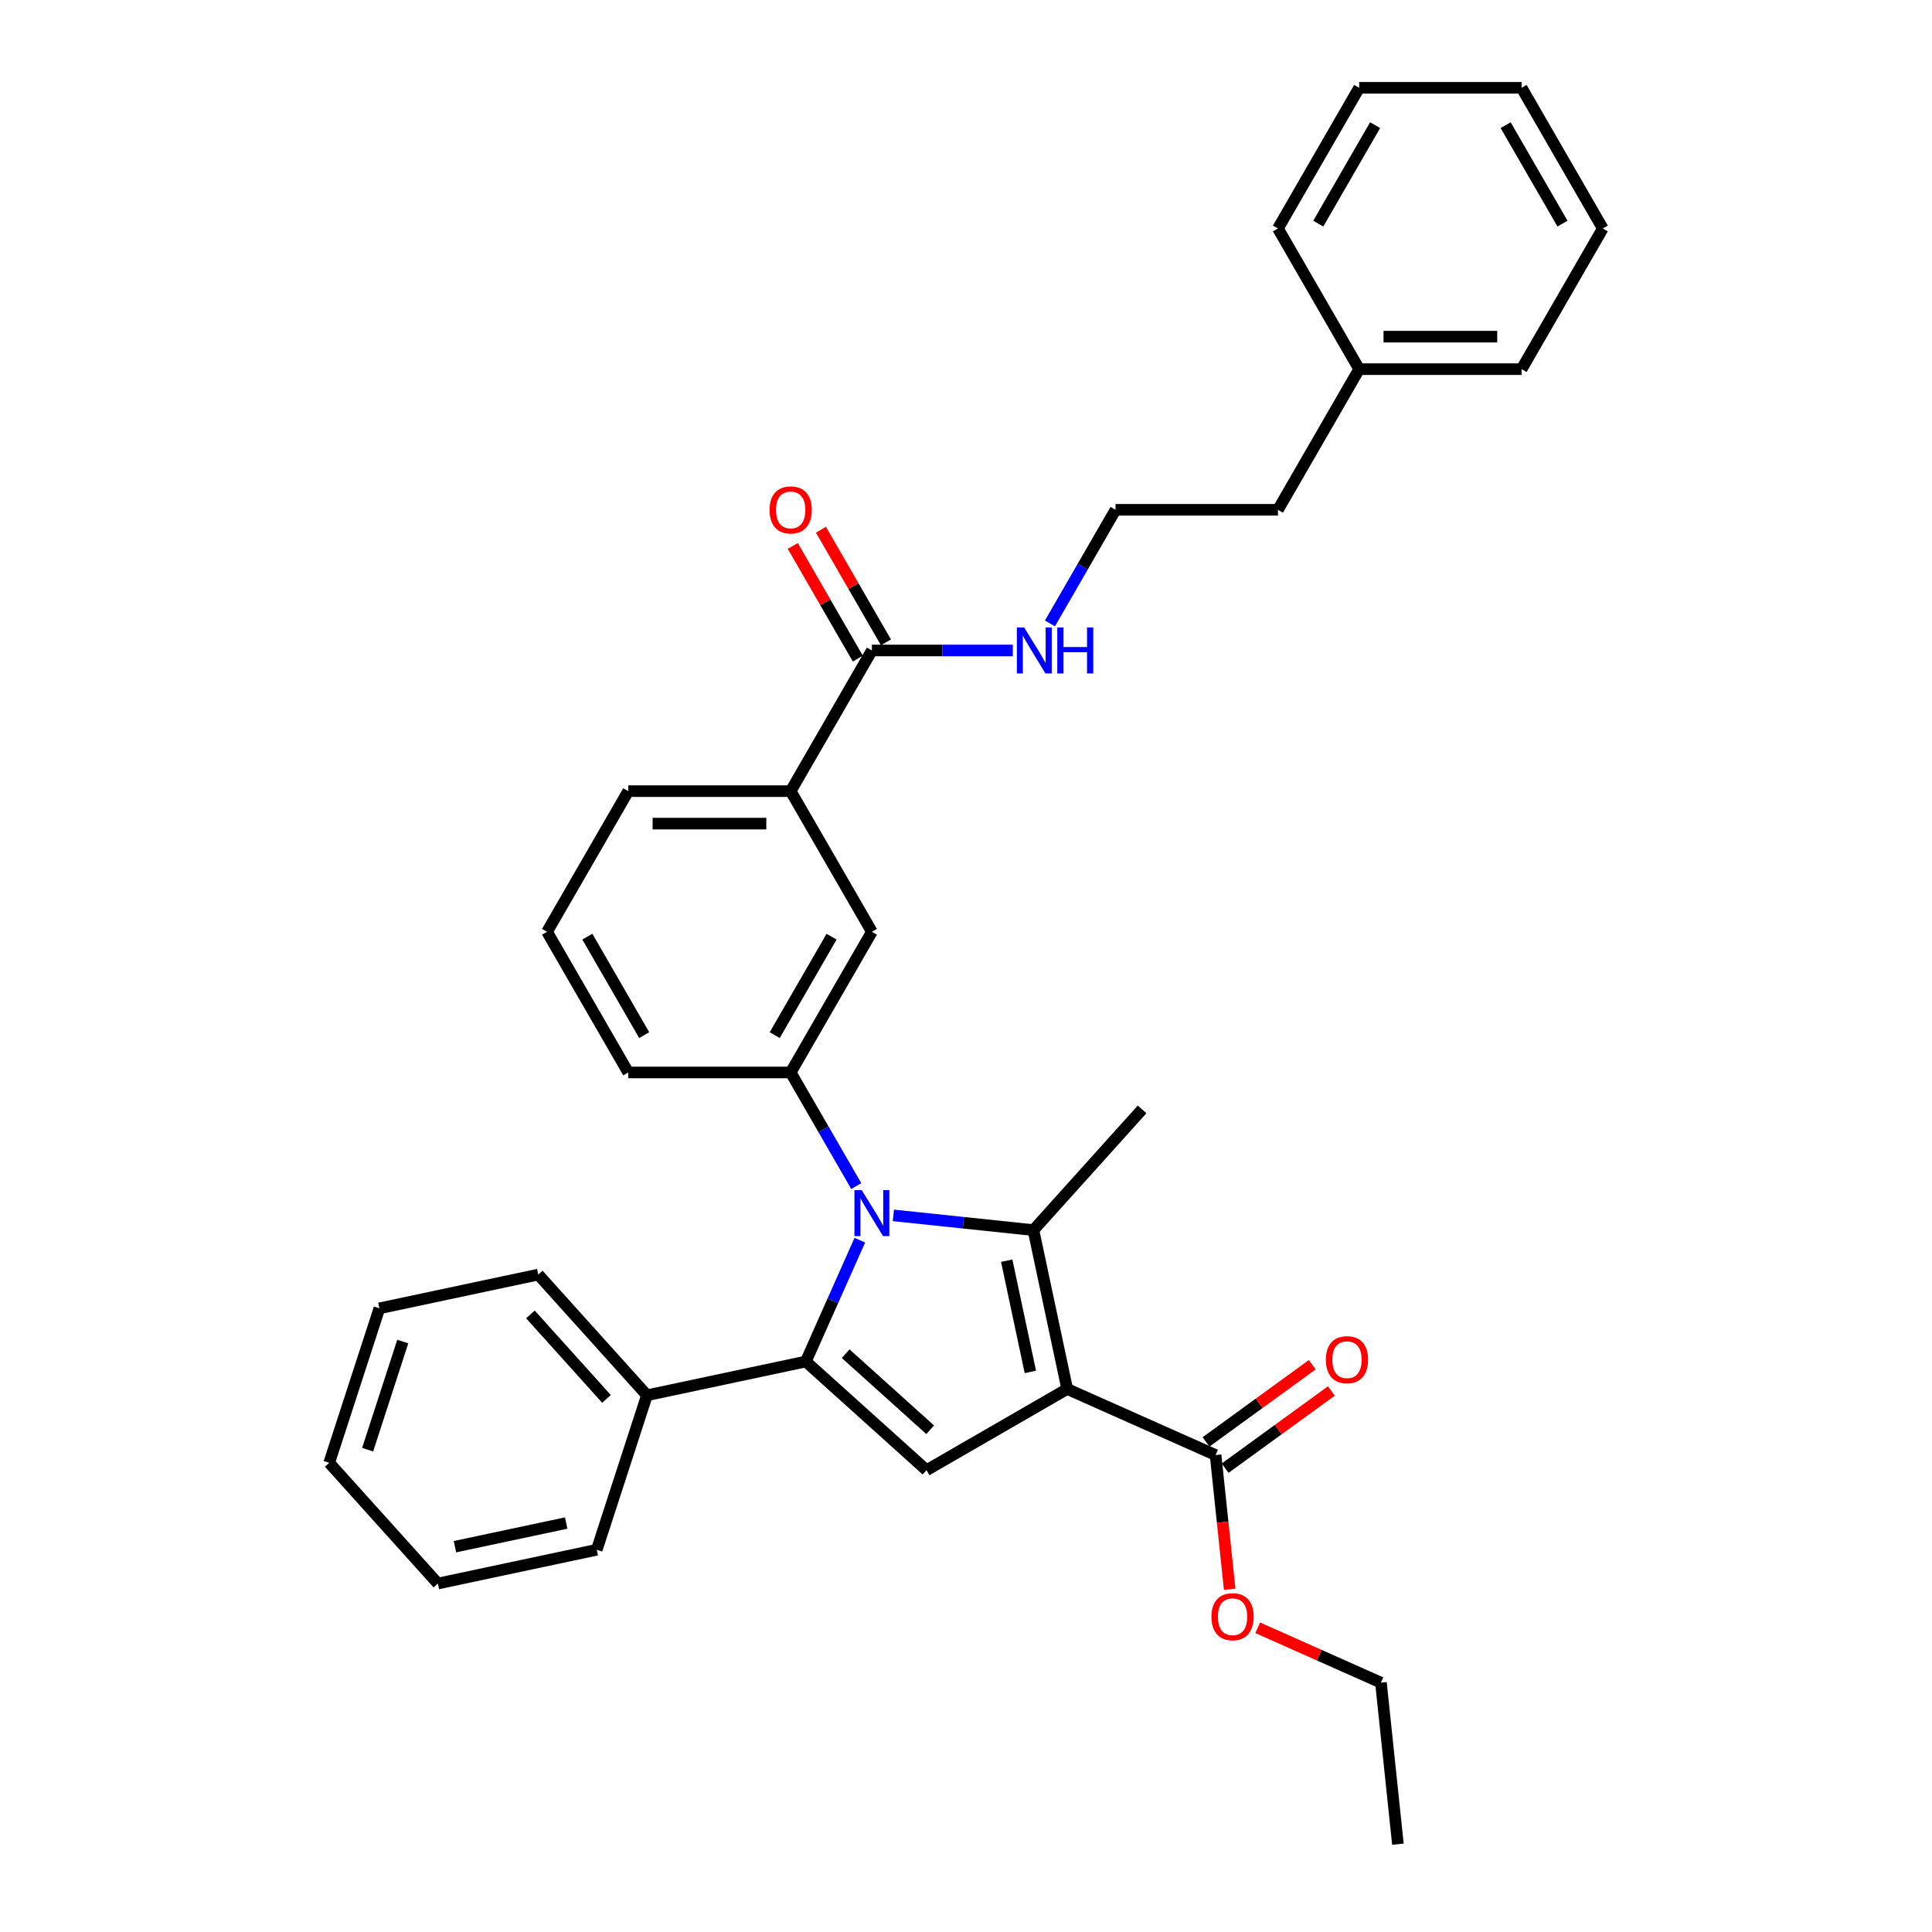 <?xml version='1.0' encoding='iso-8859-1'?>
<svg version='1.1' baseProfile='full'
              xmlns='http://www.w3.org/2000/svg'
                      xmlns:rdkit='http://www.rdkit.org/xml'
                      xmlns:xlink='http://www.w3.org/1999/xlink'
                  xml:space='preserve'
width='1000px' height='1000px' viewBox='0 0 1000 1000'>
<!-- END OF HEADER -->
<rect style='opacity:1.0;fill:#FFFFFF;stroke:none' width='1000' height='1000' x='0' y='0'> </rect>
<path class='bond-1' d='M 552.378,718.936 L 534.899,636.702' style='fill:none;fill-rule:evenodd;stroke:#000000;stroke-width:6px;stroke-linecap:butt;stroke-linejoin:miter;stroke-opacity:1' />
<path class='bond-1' d='M 533.309,710.096 L 521.074,652.533' style='fill:none;fill-rule:evenodd;stroke:#000000;stroke-width:6px;stroke-linecap:butt;stroke-linejoin:miter;stroke-opacity:1' />
<path class='bond-3' d='M 552.378,718.936 L 479.571,760.971' style='fill:none;fill-rule:evenodd;stroke:#000000;stroke-width:6px;stroke-linecap:butt;stroke-linejoin:miter;stroke-opacity:1' />
<path class='bond-5' d='M 552.378,718.936 L 629.181,753.13' style='fill:none;fill-rule:evenodd;stroke:#000000;stroke-width:6px;stroke-linecap:butt;stroke-linejoin:miter;stroke-opacity:1' />
<path class='bond-0' d='M 462.419,629.084 L 498.659,632.893' style='fill:none;fill-rule:evenodd;stroke:#0000FF;stroke-width:6px;stroke-linecap:butt;stroke-linejoin:miter;stroke-opacity:1' />
<path class='bond-0' d='M 498.659,632.893 L 534.899,636.702' style='fill:none;fill-rule:evenodd;stroke:#000000;stroke-width:6px;stroke-linecap:butt;stroke-linejoin:miter;stroke-opacity:1' />
<path class='bond-4' d='M 443.202,613.908 L 426.228,584.507' style='fill:none;fill-rule:evenodd;stroke:#0000FF;stroke-width:6px;stroke-linecap:butt;stroke-linejoin:miter;stroke-opacity:1' />
<path class='bond-4' d='M 426.228,584.507 L 409.253,555.107' style='fill:none;fill-rule:evenodd;stroke:#000000;stroke-width:6px;stroke-linecap:butt;stroke-linejoin:miter;stroke-opacity:1' />
<path class='bond-33' d='M 445.053,641.92 L 431.073,673.318' style='fill:none;fill-rule:evenodd;stroke:#0000FF;stroke-width:6px;stroke-linecap:butt;stroke-linejoin:miter;stroke-opacity:1' />
<path class='bond-33' d='M 431.073,673.318 L 417.094,704.717' style='fill:none;fill-rule:evenodd;stroke:#000000;stroke-width:6px;stroke-linecap:butt;stroke-linejoin:miter;stroke-opacity:1' />
<path class='bond-13' d='M 534.899,636.702 L 591.153,574.225' style='fill:none;fill-rule:evenodd;stroke:#000000;stroke-width:6px;stroke-linecap:butt;stroke-linejoin:miter;stroke-opacity:1' />
<path class='bond-2' d='M 417.094,704.717 L 479.571,760.971' style='fill:none;fill-rule:evenodd;stroke:#000000;stroke-width:6px;stroke-linecap:butt;stroke-linejoin:miter;stroke-opacity:1' />
<path class='bond-2' d='M 437.716,700.659 L 481.45,740.037' style='fill:none;fill-rule:evenodd;stroke:#000000;stroke-width:6px;stroke-linecap:butt;stroke-linejoin:miter;stroke-opacity:1' />
<path class='bond-9' d='M 417.094,704.717 L 334.86,722.196' style='fill:none;fill-rule:evenodd;stroke:#000000;stroke-width:6px;stroke-linecap:butt;stroke-linejoin:miter;stroke-opacity:1' />
<path class='bond-7' d='M 409.253,555.107 L 451.289,482.299' style='fill:none;fill-rule:evenodd;stroke:#000000;stroke-width:6px;stroke-linecap:butt;stroke-linejoin:miter;stroke-opacity:1' />
<path class='bond-7' d='M 400.997,535.779 L 430.422,484.813' style='fill:none;fill-rule:evenodd;stroke:#000000;stroke-width:6px;stroke-linecap:butt;stroke-linejoin:miter;stroke-opacity:1' />
<path class='bond-15' d='M 409.253,555.107 L 325.182,555.107' style='fill:none;fill-rule:evenodd;stroke:#000000;stroke-width:6px;stroke-linecap:butt;stroke-linejoin:miter;stroke-opacity:1' />
<path class='bond-10' d='M 634.122,759.932 L 661.614,739.958' style='fill:none;fill-rule:evenodd;stroke:#000000;stroke-width:6px;stroke-linecap:butt;stroke-linejoin:miter;stroke-opacity:1' />
<path class='bond-10' d='M 661.614,739.958 L 689.106,719.984' style='fill:none;fill-rule:evenodd;stroke:#FF0000;stroke-width:6px;stroke-linecap:butt;stroke-linejoin:miter;stroke-opacity:1' />
<path class='bond-10' d='M 624.239,746.329 L 651.731,726.355' style='fill:none;fill-rule:evenodd;stroke:#000000;stroke-width:6px;stroke-linecap:butt;stroke-linejoin:miter;stroke-opacity:1' />
<path class='bond-10' d='M 651.731,726.355 L 679.223,706.381' style='fill:none;fill-rule:evenodd;stroke:#FF0000;stroke-width:6px;stroke-linecap:butt;stroke-linejoin:miter;stroke-opacity:1' />
<path class='bond-14' d='M 629.181,753.13 L 632.831,787.865' style='fill:none;fill-rule:evenodd;stroke:#000000;stroke-width:6px;stroke-linecap:butt;stroke-linejoin:miter;stroke-opacity:1' />
<path class='bond-14' d='M 632.831,787.865 L 636.482,822.6' style='fill:none;fill-rule:evenodd;stroke:#FF0000;stroke-width:6px;stroke-linecap:butt;stroke-linejoin:miter;stroke-opacity:1' />
<path class='bond-6' d='M 451.289,336.684 L 409.253,409.492' style='fill:none;fill-rule:evenodd;stroke:#000000;stroke-width:6px;stroke-linecap:butt;stroke-linejoin:miter;stroke-opacity:1' />
<path class='bond-11' d='M 458.569,332.481 L 441.74,303.332' style='fill:none;fill-rule:evenodd;stroke:#000000;stroke-width:6px;stroke-linecap:butt;stroke-linejoin:miter;stroke-opacity:1' />
<path class='bond-11' d='M 441.74,303.332 L 424.912,274.184' style='fill:none;fill-rule:evenodd;stroke:#FF0000;stroke-width:6px;stroke-linecap:butt;stroke-linejoin:miter;stroke-opacity:1' />
<path class='bond-11' d='M 444.008,340.888 L 427.179,311.739' style='fill:none;fill-rule:evenodd;stroke:#000000;stroke-width:6px;stroke-linecap:butt;stroke-linejoin:miter;stroke-opacity:1' />
<path class='bond-11' d='M 427.179,311.739 L 410.35,282.591' style='fill:none;fill-rule:evenodd;stroke:#FF0000;stroke-width:6px;stroke-linecap:butt;stroke-linejoin:miter;stroke-opacity:1' />
<path class='bond-12' d='M 451.289,336.684 L 487.758,336.684' style='fill:none;fill-rule:evenodd;stroke:#000000;stroke-width:6px;stroke-linecap:butt;stroke-linejoin:miter;stroke-opacity:1' />
<path class='bond-12' d='M 487.758,336.684 L 524.228,336.684' style='fill:none;fill-rule:evenodd;stroke:#0000FF;stroke-width:6px;stroke-linecap:butt;stroke-linejoin:miter;stroke-opacity:1' />
<path class='bond-8' d='M 451.289,482.299 L 409.253,409.492' style='fill:none;fill-rule:evenodd;stroke:#000000;stroke-width:6px;stroke-linecap:butt;stroke-linejoin:miter;stroke-opacity:1' />
<path class='bond-35' d='M 409.253,409.492 L 325.182,409.492' style='fill:none;fill-rule:evenodd;stroke:#000000;stroke-width:6px;stroke-linecap:butt;stroke-linejoin:miter;stroke-opacity:1' />
<path class='bond-35' d='M 396.642,426.306 L 337.793,426.306' style='fill:none;fill-rule:evenodd;stroke:#000000;stroke-width:6px;stroke-linecap:butt;stroke-linejoin:miter;stroke-opacity:1' />
<path class='bond-20' d='M 334.86,722.196 L 278.606,659.719' style='fill:none;fill-rule:evenodd;stroke:#000000;stroke-width:6px;stroke-linecap:butt;stroke-linejoin:miter;stroke-opacity:1' />
<path class='bond-20' d='M 313.927,724.075 L 274.549,680.342' style='fill:none;fill-rule:evenodd;stroke:#000000;stroke-width:6px;stroke-linecap:butt;stroke-linejoin:miter;stroke-opacity:1' />
<path class='bond-21' d='M 334.86,722.196 L 308.881,802.152' style='fill:none;fill-rule:evenodd;stroke:#000000;stroke-width:6px;stroke-linecap:butt;stroke-linejoin:miter;stroke-opacity:1' />
<path class='bond-16' d='M 543.446,322.678 L 560.42,293.278' style='fill:none;fill-rule:evenodd;stroke:#0000FF;stroke-width:6px;stroke-linecap:butt;stroke-linejoin:miter;stroke-opacity:1' />
<path class='bond-16' d='M 560.42,293.278 L 577.395,263.877' style='fill:none;fill-rule:evenodd;stroke:#000000;stroke-width:6px;stroke-linecap:butt;stroke-linejoin:miter;stroke-opacity:1' />
<path class='bond-23' d='M 650.999,842.542 L 682.885,856.739' style='fill:none;fill-rule:evenodd;stroke:#FF0000;stroke-width:6px;stroke-linecap:butt;stroke-linejoin:miter;stroke-opacity:1' />
<path class='bond-23' d='M 682.885,856.739 L 714.771,870.935' style='fill:none;fill-rule:evenodd;stroke:#000000;stroke-width:6px;stroke-linecap:butt;stroke-linejoin:miter;stroke-opacity:1' />
<path class='bond-19' d='M 325.182,555.107 L 283.147,482.299' style='fill:none;fill-rule:evenodd;stroke:#000000;stroke-width:6px;stroke-linecap:butt;stroke-linejoin:miter;stroke-opacity:1' />
<path class='bond-19' d='M 333.438,535.779 L 304.014,484.813' style='fill:none;fill-rule:evenodd;stroke:#000000;stroke-width:6px;stroke-linecap:butt;stroke-linejoin:miter;stroke-opacity:1' />
<path class='bond-22' d='M 577.395,263.877 L 661.466,263.877' style='fill:none;fill-rule:evenodd;stroke:#000000;stroke-width:6px;stroke-linecap:butt;stroke-linejoin:miter;stroke-opacity:1' />
<path class='bond-17' d='M 703.501,191.069 L 661.466,263.877' style='fill:none;fill-rule:evenodd;stroke:#000000;stroke-width:6px;stroke-linecap:butt;stroke-linejoin:miter;stroke-opacity:1' />
<path class='bond-24' d='M 703.501,191.069 L 787.572,191.069' style='fill:none;fill-rule:evenodd;stroke:#000000;stroke-width:6px;stroke-linecap:butt;stroke-linejoin:miter;stroke-opacity:1' />
<path class='bond-24' d='M 716.112,174.255 L 774.961,174.255' style='fill:none;fill-rule:evenodd;stroke:#000000;stroke-width:6px;stroke-linecap:butt;stroke-linejoin:miter;stroke-opacity:1' />
<path class='bond-25' d='M 703.501,191.069 L 661.466,118.262' style='fill:none;fill-rule:evenodd;stroke:#000000;stroke-width:6px;stroke-linecap:butt;stroke-linejoin:miter;stroke-opacity:1' />
<path class='bond-18' d='M 325.182,409.492 L 283.147,482.299' style='fill:none;fill-rule:evenodd;stroke:#000000;stroke-width:6px;stroke-linecap:butt;stroke-linejoin:miter;stroke-opacity:1' />
<path class='bond-28' d='M 278.606,659.719 L 196.372,677.198' style='fill:none;fill-rule:evenodd;stroke:#000000;stroke-width:6px;stroke-linecap:butt;stroke-linejoin:miter;stroke-opacity:1' />
<path class='bond-27' d='M 308.881,802.152 L 226.647,819.631' style='fill:none;fill-rule:evenodd;stroke:#000000;stroke-width:6px;stroke-linecap:butt;stroke-linejoin:miter;stroke-opacity:1' />
<path class='bond-27' d='M 293.05,788.327 L 235.486,800.563' style='fill:none;fill-rule:evenodd;stroke:#000000;stroke-width:6px;stroke-linecap:butt;stroke-linejoin:miter;stroke-opacity:1' />
<path class='bond-26' d='M 714.771,870.935 L 723.559,954.545' style='fill:none;fill-rule:evenodd;stroke:#000000;stroke-width:6px;stroke-linecap:butt;stroke-linejoin:miter;stroke-opacity:1' />
<path class='bond-30' d='M 787.572,191.069 L 829.607,118.262' style='fill:none;fill-rule:evenodd;stroke:#000000;stroke-width:6px;stroke-linecap:butt;stroke-linejoin:miter;stroke-opacity:1' />
<path class='bond-29' d='M 661.466,118.262 L 703.501,45.455' style='fill:none;fill-rule:evenodd;stroke:#000000;stroke-width:6px;stroke-linecap:butt;stroke-linejoin:miter;stroke-opacity:1' />
<path class='bond-29' d='M 682.332,115.748 L 711.757,64.783' style='fill:none;fill-rule:evenodd;stroke:#000000;stroke-width:6px;stroke-linecap:butt;stroke-linejoin:miter;stroke-opacity:1' />
<path class='bond-31' d='M 226.647,819.631 L 170.393,757.155' style='fill:none;fill-rule:evenodd;stroke:#000000;stroke-width:6px;stroke-linecap:butt;stroke-linejoin:miter;stroke-opacity:1' />
<path class='bond-34' d='M 196.372,677.198 L 170.393,757.155' style='fill:none;fill-rule:evenodd;stroke:#000000;stroke-width:6px;stroke-linecap:butt;stroke-linejoin:miter;stroke-opacity:1' />
<path class='bond-34' d='M 208.467,694.388 L 190.281,750.357' style='fill:none;fill-rule:evenodd;stroke:#000000;stroke-width:6px;stroke-linecap:butt;stroke-linejoin:miter;stroke-opacity:1' />
<path class='bond-32' d='M 703.501,45.455 L 787.572,45.455' style='fill:none;fill-rule:evenodd;stroke:#000000;stroke-width:6px;stroke-linecap:butt;stroke-linejoin:miter;stroke-opacity:1' />
<path class='bond-36' d='M 829.607,118.262 L 787.572,45.455' style='fill:none;fill-rule:evenodd;stroke:#000000;stroke-width:6px;stroke-linecap:butt;stroke-linejoin:miter;stroke-opacity:1' />
<path class='bond-36' d='M 808.74,115.748 L 779.316,64.783' style='fill:none;fill-rule:evenodd;stroke:#000000;stroke-width:6px;stroke-linecap:butt;stroke-linejoin:miter;stroke-opacity:1' />
<path  class='atom-1' d='M 446.026 616.01
L 453.827 628.62
Q 454.601 629.865, 455.845 632.118
Q 457.089 634.371, 457.157 634.505
L 457.157 616.01
L 460.318 616.01
L 460.318 639.819
L 457.056 639.819
L 448.682 626.031
Q 447.707 624.417, 446.665 622.567
Q 445.656 620.718, 445.353 620.146
L 445.353 639.819
L 442.259 639.819
L 442.259 616.01
L 446.026 616.01
' fill='#0000FF'/>
<path  class='atom-11' d='M 686.266 703.782
Q 686.266 698.065, 689.091 694.87
Q 691.916 691.676, 697.195 691.676
Q 702.475 691.676, 705.3 694.87
Q 708.124 698.065, 708.124 703.782
Q 708.124 709.566, 705.266 712.862
Q 702.408 716.124, 697.195 716.124
Q 691.949 716.124, 689.091 712.862
Q 686.266 709.6, 686.266 703.782
M 697.195 713.433
Q 700.827 713.433, 702.778 711.012
Q 704.762 708.557, 704.762 703.782
Q 704.762 699.108, 702.778 696.754
Q 700.827 694.366, 697.195 694.366
Q 693.563 694.366, 691.579 696.72
Q 689.629 699.074, 689.629 703.782
Q 689.629 708.591, 691.579 711.012
Q 693.563 713.433, 697.195 713.433
' fill='#FF0000'/>
<path  class='atom-12' d='M 398.324 263.944
Q 398.324 258.227, 401.149 255.033
Q 403.973 251.838, 409.253 251.838
Q 414.533 251.838, 417.358 255.033
Q 420.182 258.227, 420.182 263.944
Q 420.182 269.728, 417.324 273.024
Q 414.466 276.286, 409.253 276.286
Q 404.007 276.286, 401.149 273.024
Q 398.324 269.762, 398.324 263.944
M 409.253 273.595
Q 412.885 273.595, 414.835 271.174
Q 416.819 268.719, 416.819 263.944
Q 416.819 259.27, 414.835 256.916
Q 412.885 254.528, 409.253 254.528
Q 405.621 254.528, 403.637 256.882
Q 401.687 259.236, 401.687 263.944
Q 401.687 268.753, 403.637 271.174
Q 405.621 273.595, 409.253 273.595
' fill='#FF0000'/>
<path  class='atom-13' d='M 530.096 324.78
L 537.898 337.391
Q 538.672 338.635, 539.916 340.888
Q 541.16 343.141, 541.227 343.275
L 541.227 324.78
L 544.389 324.78
L 544.389 348.589
L 541.127 348.589
L 532.753 334.801
Q 531.778 333.187, 530.735 331.337
Q 529.727 329.488, 529.424 328.916
L 529.424 348.589
L 526.33 348.589
L 526.33 324.78
L 530.096 324.78
' fill='#0000FF'/>
<path  class='atom-13' d='M 547.247 324.78
L 550.475 324.78
L 550.475 334.902
L 562.649 334.902
L 562.649 324.78
L 565.877 324.78
L 565.877 348.589
L 562.649 348.589
L 562.649 337.592
L 550.475 337.592
L 550.475 348.589
L 547.247 348.589
L 547.247 324.78
' fill='#0000FF'/>
<path  class='atom-15' d='M 627.039 836.808
Q 627.039 831.091, 629.864 827.896
Q 632.689 824.702, 637.968 824.702
Q 643.248 824.702, 646.073 827.896
Q 648.898 831.091, 648.898 836.808
Q 648.898 842.592, 646.039 845.887
Q 643.181 849.149, 637.968 849.149
Q 632.722 849.149, 629.864 845.887
Q 627.039 842.625, 627.039 836.808
M 637.968 846.459
Q 641.6 846.459, 643.551 844.038
Q 645.535 841.583, 645.535 836.808
Q 645.535 832.133, 643.551 829.779
Q 641.6 827.392, 637.968 827.392
Q 634.337 827.392, 632.352 829.746
Q 630.402 832.1, 630.402 836.808
Q 630.402 841.617, 632.352 844.038
Q 634.337 846.459, 637.968 846.459
' fill='#FF0000'/>
</svg>
